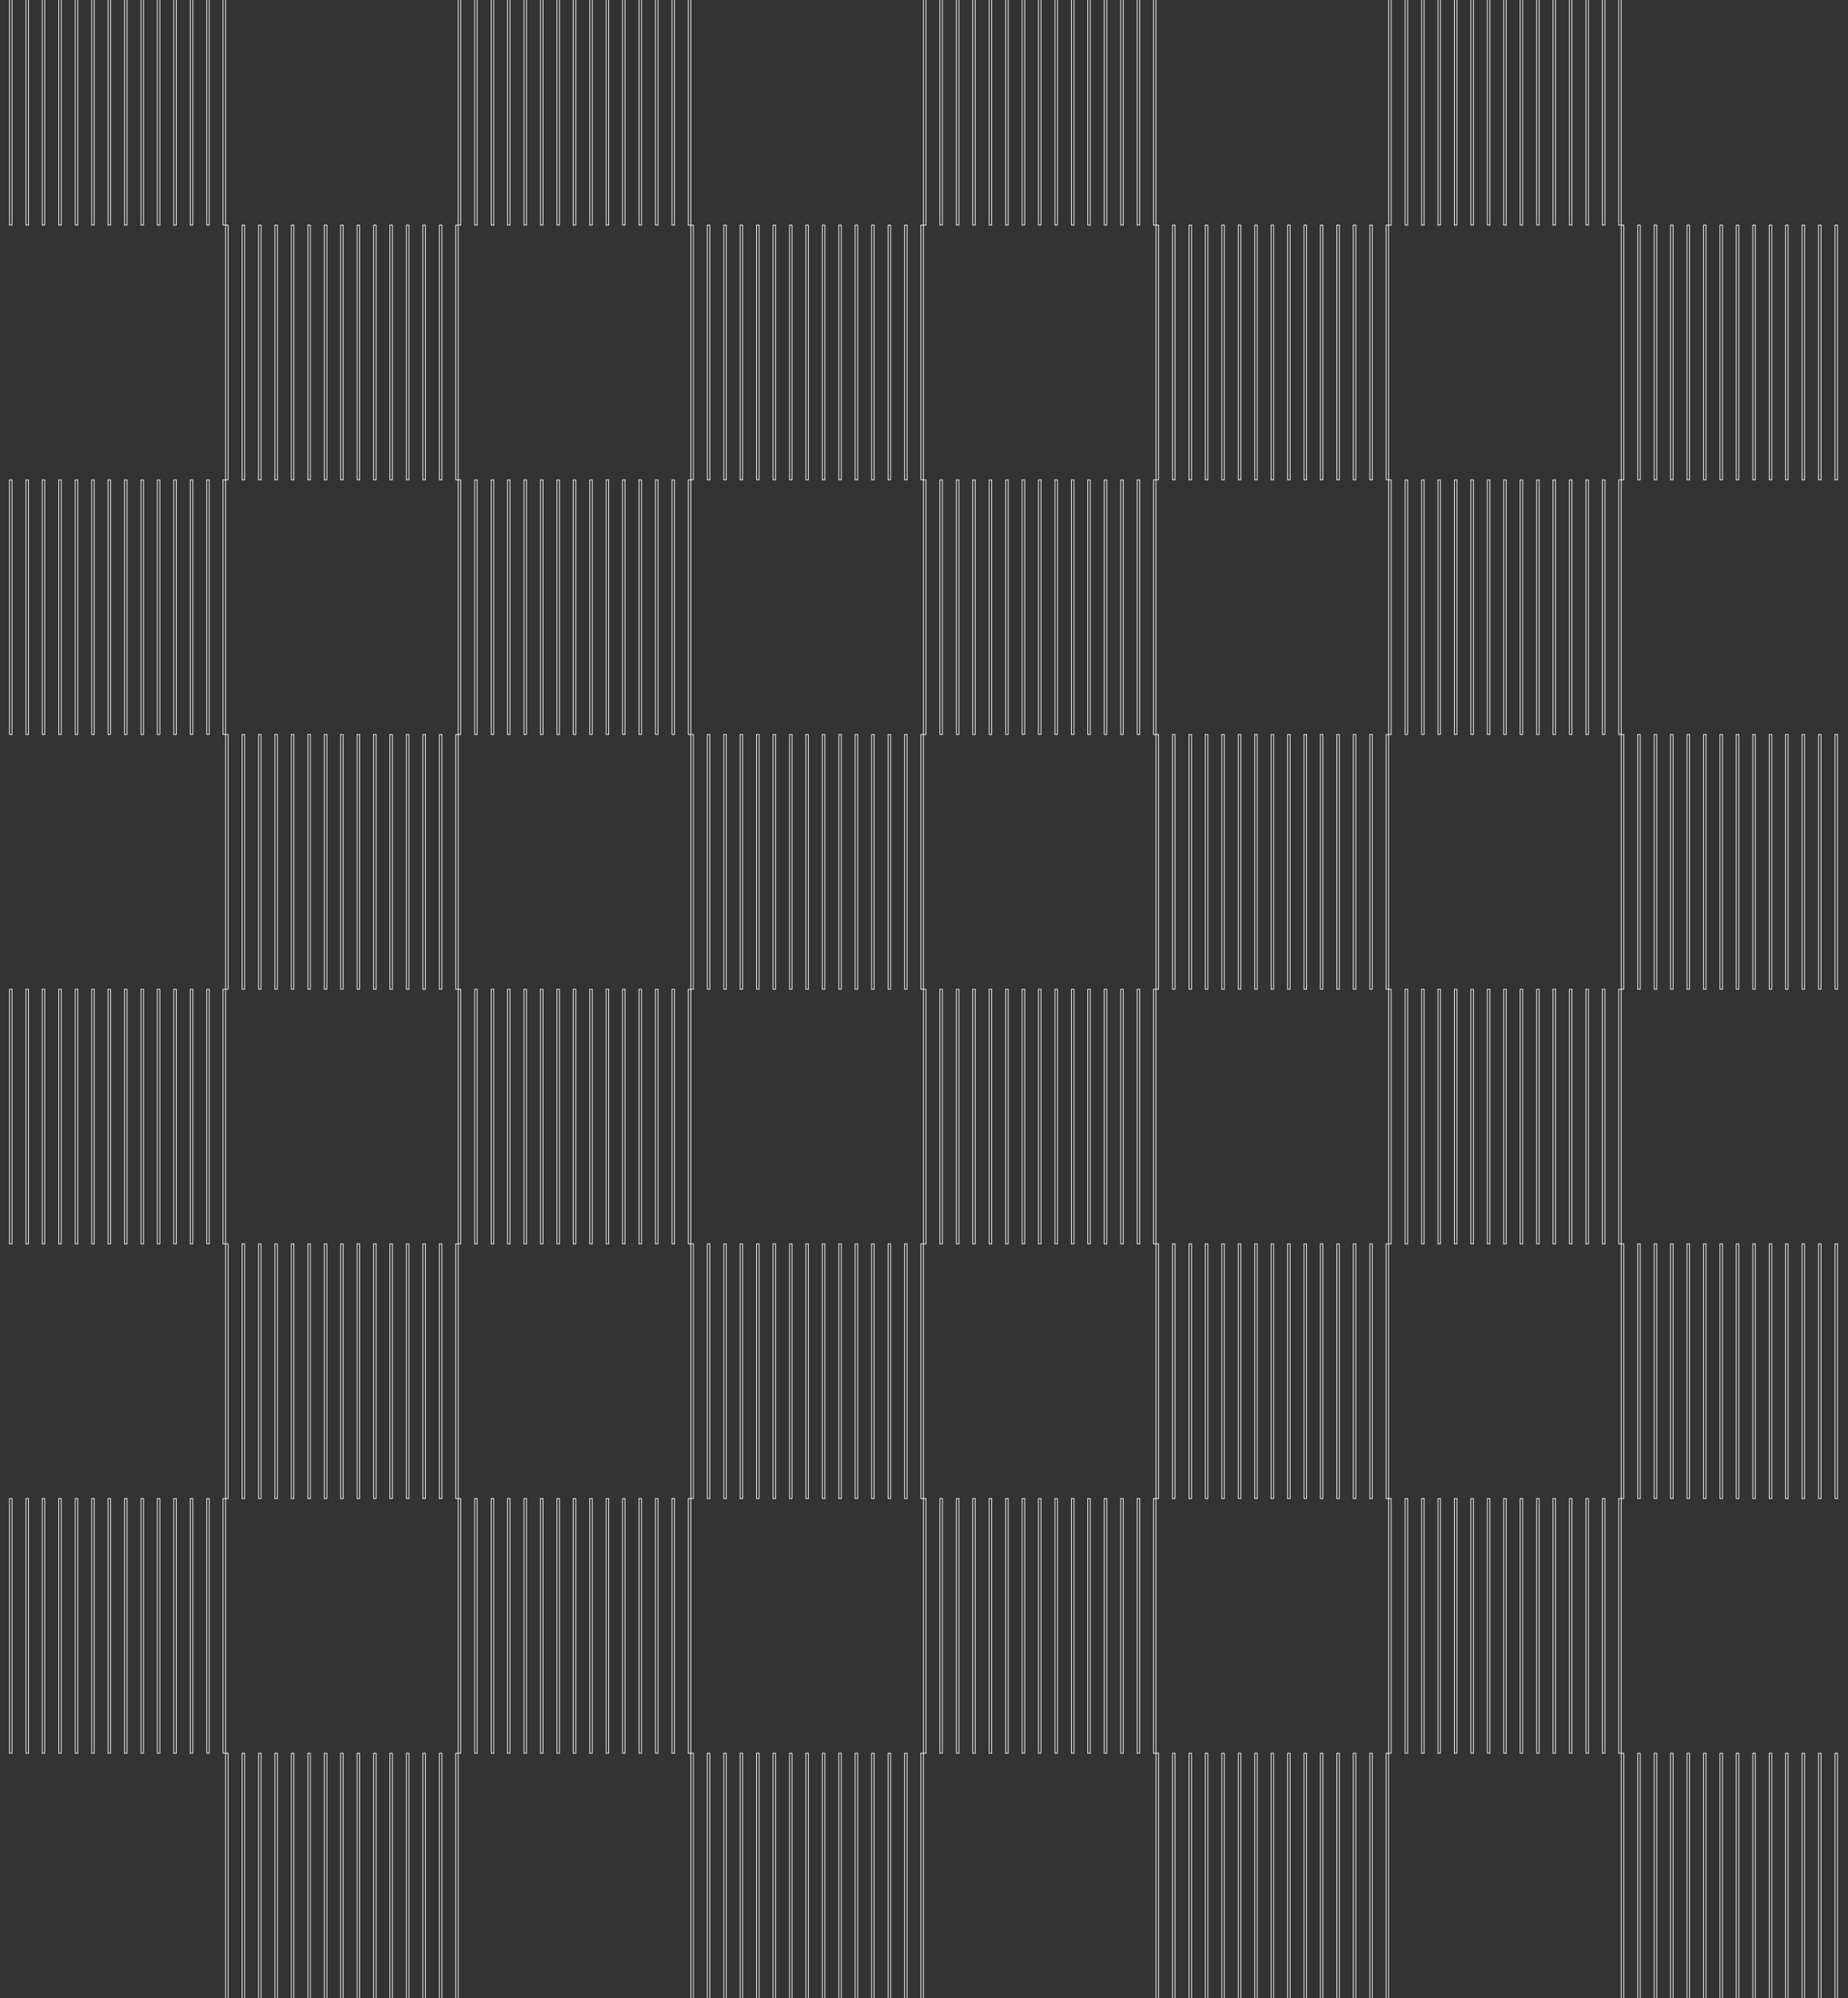 <svg xmlns="http://www.w3.org/2000/svg" width="1440" height="1557" viewBox="0 0 1440 1557" fill="none">
  <rect x="0" y="0" width="1440" height="1557" fill="#333333" stroke="none"/>
  <path stroke="#fff" stroke-miterlimit="10" stroke-width="0.57" d="M86.152-23h-1.984v198.446h1.984zM99-23h-1.983v198.446H99zM111.838-23h-1.983v198.446h1.983zM124.546-23h-1.984v198.446h1.984zM137.395-23h-1.984v198.446h1.984zM150.234-23h-1.984v198.446h1.984zM163.083-23h-1.984v198.446h1.984zM175.791-23h-1.983v198.446h1.983zM9.36-23H7.375v198.446h1.983zM22.208-23h-1.983v198.446h1.983zM34.906-23h-1.983v198.446h1.983zM47.755-23h-1.984v198.446h1.984zM60.604-23H58.62v198.446h1.984zM73.443-23h-1.984v198.446h1.984zM267.405 175.446h-1.983v198.445h1.983zM280.254 175.446h-1.983v198.445h1.983zM293.093 175.446h-1.983v198.445h1.983zM305.801 175.446h-1.984v198.445h1.984zM318.65 175.446h-1.984v198.445h1.984zM331.488 175.446h-1.984v198.445h1.984zM344.337 175.446h-1.984v198.445h1.984zM357.045 175.446h-1.983v198.445h1.983zM177.765 175.446h-1.983v198.445h1.983zM190.614 175.446h-1.983v198.445h1.983zM203.463 175.446h-1.984v198.445h1.984zM216.16 175.446h-1.984v198.445h1.984zM229.009 175.446h-1.984v198.445h1.984zM241.858 175.446h-1.984v198.445h1.984zM254.697 175.446h-1.984v198.445h1.984zM86.152 373.942h-1.984v198.445h1.984zM99 373.942h-1.983v198.445H99zM111.838 373.942h-1.983v198.445h1.983zM124.546 373.942h-1.984v198.445h1.984zM137.395 373.942h-1.984v198.445h1.984zM150.234 373.942h-1.984v198.445h1.984zM163.083 373.942h-1.984v198.445h1.984zM175.791 373.942h-1.983v198.445h1.983zM9.36 373.942H7.375v198.445h1.983zM22.208 373.942h-1.983v198.445h1.983zM34.906 373.942h-1.983v198.445h1.983zM47.755 373.942h-1.984v198.445h1.984zM60.604 373.942H58.62v198.445h1.984zM73.443 373.942h-1.984v198.445h1.984zM267.405 572.387h-1.983v198.445h1.983zM280.254 572.387h-1.983v198.445h1.983zM293.093 572.387h-1.983v198.445h1.983zM305.801 572.387h-1.984v198.445h1.984zM318.65 572.387h-1.984v198.445h1.984zM331.488 572.387h-1.984v198.445h1.984zM344.337 572.387h-1.984v198.445h1.984zM357.045 572.387h-1.983v198.445h1.983zM177.765 572.387h-1.983v198.445h1.983zM190.614 572.387h-1.983v198.445h1.983zM203.463 572.387h-1.984v198.445h1.984zM216.16 572.387h-1.984v198.445h1.984zM229.009 572.387h-1.984v198.445h1.984zM241.858 572.387h-1.984v198.445h1.984zM254.697 572.387h-1.984v198.445h1.984zM86.152 770.843h-1.984v198.445h1.984zM99 770.843h-1.983v198.445H99zM111.838 770.843h-1.983v198.445h1.983zM124.546 770.843h-1.984v198.445h1.984zM137.395 770.843h-1.984v198.445h1.984zM150.234 770.843h-1.984v198.445h1.984zM163.083 770.843h-1.984v198.445h1.984zM175.791 770.843h-1.983v198.445h1.983zM9.36 770.843H7.375v198.445h1.983zM22.208 770.843h-1.983v198.445h1.983zM34.906 770.843h-1.983v198.445h1.983zM47.755 770.843h-1.984v198.445h1.984zM60.604 770.843H58.62v198.445h1.984zM73.443 770.843h-1.984v198.445h1.984zM267.405 969.288h-1.983v198.442h1.983zM280.254 969.288h-1.983v198.442h1.983zM293.093 969.288h-1.983v198.442h1.983zM305.801 969.288h-1.984v198.442h1.984zM318.65 969.288h-1.984v198.442h1.984zM331.488 969.288h-1.984v198.442h1.984zM344.337 969.288h-1.984v198.442h1.984zM357.045 969.288h-1.983v198.442h1.983zM177.765 969.288h-1.983v198.442h1.983zM190.614 969.288h-1.983v198.442h1.983zM203.463 969.288h-1.984v198.442h1.984zM216.16 969.288h-1.984v198.442h1.984zM229.009 969.288h-1.984v198.442h1.984zM241.858 969.288h-1.984v198.442h1.984zM254.697 969.288h-1.984v198.442h1.984zM448.659-23h-1.984v198.446h1.984zM461.508-23h-1.984v198.446h1.984zM474.347-23h-1.984v198.446h1.984zM487.055-23h-1.984v198.446h1.984zM499.903-23h-1.984v198.446h1.984zM512.742-23h-1.983v198.446h1.983zM525.591-23h-1.984v198.446h1.984zM538.3-23h-1.984v198.446h1.984zM359.019-23h-1.984v198.446h1.984zM371.868-23h-1.984v198.446h1.984zM384.717-23h-1.984v198.446h1.984zM397.415-23h-1.984v198.446h1.984zM410.263-23h-1.983v198.446h1.983zM423.113-23h-1.984v198.446h1.984zM435.951-23h-1.983v198.446h1.983zM629.913 175.446h-1.983v198.445h1.983zM642.762 175.446h-1.984v198.445h1.984zM655.601 175.446h-1.984v198.445h1.984zM668.308 175.446h-1.984v198.445h1.984zM681.157 175.446h-1.984v198.445h1.984zM693.996 175.446h-1.984v198.445h1.984zM706.845 175.446h-1.984v198.445h1.984zM719.553 175.446h-1.983v198.445h1.983zM540.273 175.446h-1.983v198.445h1.983zM553.122 175.446h-1.984v198.445h1.984zM565.971 175.446h-1.984v198.445h1.984zM578.668 175.446h-1.984v198.445h1.984zM591.517 175.446h-1.984v198.445h1.984zM604.367 175.446h-1.984v198.445h1.984zM617.205 175.446h-1.984v198.445h1.984zM448.659 373.942h-1.984v198.445h1.984zM461.508 373.942h-1.984v198.445h1.984zM474.347 373.942h-1.984v198.445h1.984zM487.055 373.942h-1.984v198.445h1.984zM499.903 373.942h-1.984v198.445h1.984zM512.742 373.942h-1.983v198.445h1.983zM525.591 373.942h-1.984v198.445h1.984zM538.3 373.942h-1.984v198.445h1.984zM359.019 373.942h-1.984v198.445h1.984zM371.868 373.942h-1.984v198.445h1.984zM384.717 373.942h-1.984v198.445h1.984zM397.415 373.942h-1.984v198.445h1.984zM410.263 373.942h-1.983v198.445h1.983zM423.113 373.942h-1.984v198.445h1.984zM435.951 373.942h-1.983v198.445h1.983zM629.913 572.387h-1.983v198.445h1.983zM642.762 572.387h-1.984v198.445h1.984zM655.601 572.387h-1.984v198.445h1.984zM668.308 572.387h-1.984v198.445h1.984zM681.157 572.387h-1.984v198.445h1.984zM693.996 572.387h-1.984v198.445h1.984zM706.845 572.387h-1.984v198.445h1.984zM719.553 572.387h-1.983v198.445h1.983zM540.273 572.387h-1.983v198.445h1.983zM553.122 572.387h-1.984v198.445h1.984zM565.971 572.387h-1.984v198.445h1.984zM578.668 572.387h-1.984v198.445h1.984zM591.517 572.387h-1.984v198.445h1.984zM604.367 572.387h-1.984v198.445h1.984zM617.205 572.387h-1.984v198.445h1.984zM448.659 770.843h-1.984v198.445h1.984zM461.508 770.843h-1.984v198.445h1.984zM474.347 770.843h-1.984v198.445h1.984zM487.055 770.843h-1.984v198.445h1.984zM499.903 770.843h-1.984v198.445h1.984zM512.742 770.843h-1.983v198.445h1.983zM525.591 770.843h-1.984v198.445h1.984zM538.3 770.843h-1.984v198.445h1.984zM359.019 770.843h-1.984v198.445h1.984zM371.868 770.843h-1.984v198.445h1.984zM384.717 770.843h-1.984v198.445h1.984zM397.415 770.843h-1.984v198.445h1.984zM410.263 770.843h-1.983v198.445h1.983zM423.113 770.843h-1.984v198.445h1.984zM435.951 770.843h-1.983v198.445h1.983zM629.913 969.288h-1.983v198.442h1.983zM642.762 969.288h-1.984v198.442h1.984zM655.601 969.288h-1.984v198.442h1.984zM668.308 969.288h-1.984v198.442h1.984zM681.157 969.288h-1.984v198.442h1.984zM693.996 969.288h-1.984v198.442h1.984zM706.845 969.288h-1.984v198.442h1.984zM719.553 969.288h-1.983v198.442h1.983zM540.273 969.288h-1.983v198.442h1.983zM553.122 969.288h-1.984v198.442h1.984zM565.971 969.288h-1.984v198.442h1.984zM578.668 969.288h-1.984v198.442h1.984zM591.517 969.288h-1.984v198.442h1.984zM604.367 969.288h-1.984v198.442h1.984zM617.205 969.288h-1.984v198.442h1.984zM86.152 1167.73h-1.984v198.45h1.984zM99 1167.73h-1.983v198.45H99zM111.838 1167.73h-1.983v198.45h1.983zM124.546 1167.73h-1.984v198.45h1.984zM137.395 1167.73h-1.984v198.45h1.984zM150.234 1167.73h-1.984v198.45h1.984zM163.083 1167.73h-1.984v198.45h1.984zM175.791 1167.73h-1.983v198.45h1.983zM9.36 1167.73H7.375v198.45h1.983zM22.208 1167.73h-1.983v198.45h1.983zM34.906 1167.73h-1.983v198.45h1.983zM47.755 1167.73h-1.984v198.45h1.984zM60.604 1167.73H58.62v198.45h1.984zM73.443 1167.73h-1.984v198.45h1.984zM267.405 1366.19h-1.983v198.45h1.983zM280.254 1366.19h-1.983v198.45h1.983zM293.093 1366.19h-1.983v198.45h1.983zM305.801 1366.19h-1.984v198.45h1.984zM318.65 1366.19h-1.984v198.45h1.984zM331.488 1366.19h-1.984v198.45h1.984zM344.337 1366.19h-1.984v198.45h1.984zM357.045 1366.19h-1.983v198.45h1.983zM177.765 1366.19h-1.983v198.45h1.983zM190.614 1366.19h-1.983v198.45h1.983zM203.463 1366.19h-1.984v198.45h1.984zM216.16 1366.19h-1.984v198.45h1.984zM229.009 1366.19h-1.984v198.45h1.984zM241.858 1366.19h-1.984v198.45h1.984zM254.697 1366.19h-1.984v198.45h1.984zM448.659 1167.73h-1.984v198.45h1.984zM461.508 1167.73h-1.984v198.45h1.984zM474.347 1167.73h-1.984v198.45h1.984zM487.055 1167.73h-1.984v198.45h1.984zM499.903 1167.73h-1.984v198.45h1.984zM512.742 1167.73h-1.983v198.45h1.983zM525.591 1167.73h-1.984v198.45h1.984zM538.3 1167.73h-1.984v198.45h1.984zM359.019 1167.73h-1.984v198.45h1.984zM371.868 1167.73h-1.984v198.45h1.984zM384.717 1167.73h-1.984v198.45h1.984zM397.415 1167.73h-1.984v198.45h1.984zM410.263 1167.73h-1.983v198.45h1.983zM423.113 1167.73h-1.984v198.45h1.984zM435.951 1167.73h-1.983v198.45h1.983zM629.913 1366.19h-1.983v198.45h1.983zM642.762 1366.19h-1.984v198.45h1.984zM655.601 1366.19h-1.984v198.45h1.984zM668.308 1366.19h-1.984v198.45h1.984zM681.157 1366.19h-1.984v198.45h1.984zM693.996 1366.19h-1.984v198.45h1.984zM706.845 1366.19h-1.984v198.45h1.984zM719.553 1366.19h-1.983v198.45h1.983zM540.273 1366.19h-1.983v198.45h1.983zM553.122 1366.19h-1.984v198.45h1.984zM565.971 1366.19h-1.984v198.45h1.984zM578.668 1366.19h-1.984v198.45h1.984zM591.517 1366.19h-1.984v198.45h1.984zM604.367 1366.19h-1.984v198.45h1.984zM617.205 1366.19h-1.984v198.45h1.984zM811.166-23h-1.984v198.446h1.984zM824.014-23h-1.983v198.446h1.983zM836.854-23h-1.984v198.446h1.984zM849.561-23h-1.984v198.446h1.984zM862.41-23h-1.984v198.446h1.984zM875.249-23h-1.984v198.446h1.984zM888.098-23h-1.984v198.446h1.984zM900.805-23h-1.983v198.446h1.983zM721.526-23h-1.984v198.446h1.984zM734.374-23h-1.983v198.446h1.983zM747.223-23h-1.983v198.446h1.983zM759.921-23h-1.983v198.446h1.983zM772.77-23h-1.984v198.446h1.984zM785.62-23h-1.984v198.446h1.984zM798.457-23h-1.984v198.446h1.984zM992.421 175.446h-1.984v198.445h1.984zM1005.27 175.446h-1.98v198.445h1.98zM1018.11 175.446h-1.99v198.445h1.99zM1030.81 175.446h-1.98v198.445h1.98zM1043.66 175.446h-1.98v198.445h1.98zM1056.5 175.446h-1.98v198.445h1.98zM1069.35 175.446h-1.98v198.445h1.98zM1082.06 175.446h-1.98v198.445h1.98zM902.781 175.446h-1.984v198.445h1.984zM915.629 175.446h-1.984v198.445h1.984zM928.477 175.446h-1.984v198.445h1.984zM941.175 175.446h-1.984v198.445h1.984zM954.024 175.446h-1.984v198.445h1.984zM966.874 175.446h-1.984v198.445h1.984zM979.712 175.446h-1.984v198.445h1.984zM811.166 373.942h-1.984v198.445h1.984zM824.014 373.942h-1.983v198.445h1.983zM836.854 373.942h-1.984v198.445h1.984zM849.561 373.942h-1.984v198.445h1.984zM862.41 373.942h-1.984v198.445h1.984zM875.249 373.942h-1.984v198.445h1.984zM888.098 373.942h-1.984v198.445h1.984zM900.805 373.942h-1.983v198.445h1.983zM721.526 373.942h-1.984v198.445h1.984zM734.374 373.942h-1.983v198.445h1.983zM747.223 373.942h-1.983v198.445h1.983zM759.921 373.942h-1.983v198.445h1.983zM772.77 373.942h-1.984v198.445h1.984zM785.62 373.942h-1.984v198.445h1.984zM798.457 373.942h-1.984v198.445h1.984zM992.421 572.387h-1.984v198.445h1.984zM1005.27 572.387h-1.98v198.445h1.98zM1018.11 572.387h-1.99v198.445h1.99zM1030.81 572.387h-1.98v198.445h1.98zM1043.66 572.387h-1.98v198.445h1.98zM1056.5 572.387h-1.98v198.445h1.98zM1069.35 572.387h-1.98v198.445h1.98zM1082.06 572.387h-1.98v198.445h1.98zM902.781 572.387h-1.984v198.445h1.984zM915.629 572.387h-1.984v198.445h1.984zM928.477 572.387h-1.984v198.445h1.984zM941.175 572.387h-1.984v198.445h1.984zM954.024 572.387h-1.984v198.445h1.984zM966.874 572.387h-1.984v198.445h1.984zM979.712 572.387h-1.984v198.445h1.984zM811.166 770.843h-1.984v198.445h1.984zM824.014 770.843h-1.983v198.445h1.983zM836.854 770.843h-1.984v198.445h1.984zM849.561 770.843h-1.984v198.445h1.984zM862.41 770.843h-1.984v198.445h1.984zM875.249 770.843h-1.984v198.445h1.984zM888.098 770.843h-1.984v198.445h1.984zM900.805 770.843h-1.983v198.445h1.983zM721.526 770.843h-1.984v198.445h1.984zM734.374 770.843h-1.983v198.445h1.983zM747.223 770.843h-1.983v198.445h1.983zM759.921 770.843h-1.983v198.445h1.983zM772.77 770.843h-1.984v198.445h1.984zM785.62 770.843h-1.984v198.445h1.984zM798.457 770.843h-1.984v198.445h1.984zM992.421 969.288h-1.984v198.442h1.984zM1005.27 969.288h-1.98v198.442h1.98zM1018.11 969.288h-1.99v198.442h1.99zM1030.81 969.288h-1.98v198.442h1.98zM1043.66 969.288h-1.98v198.442h1.98zM1056.5 969.288h-1.98v198.442h1.98zM1069.35 969.288h-1.98v198.442h1.98zM1082.06 969.288h-1.98v198.442h1.98zM902.781 969.288h-1.984v198.442h1.984zM915.629 969.288h-1.984v198.442h1.984zM928.477 969.288h-1.984v198.442h1.984zM941.175 969.288h-1.984v198.442h1.984zM954.024 969.288h-1.984v198.442h1.984zM966.874 969.288h-1.984v198.442h1.984zM979.712 969.288h-1.984v198.442h1.984zM1173.67-23h-1.98v198.446h1.98zM1186.52-23h-1.98v198.446h1.98zM1199.36-23h-1.98v198.446h1.98zM1212.07-23h-1.98v198.446h1.98zM1224.92-23h-1.99v198.446h1.99zM1237.76-23h-1.99v198.446h1.99zM1250.6-23h-1.98v198.446h1.98zM1263.31-23h-1.98v198.446h1.98zM1084.03-23h-1.98v198.446h1.98zM1096.88-23h-1.98v198.446h1.98zM1109.73-23h-1.98v198.446h1.98zM1122.43-23h-1.98v198.446h1.98zM1135.28-23h-1.99v198.446h1.99zM1148.13-23h-1.99v198.446h1.99zM1160.96-23h-1.98v198.446h1.98zM1354.93 175.446h-1.99v198.445h1.99zM1367.77 175.446h-1.98v198.445h1.98zM1380.61 175.446h-1.98v198.445h1.98zM1393.32 175.446h-1.98v198.445h1.98zM1406.17 175.446h-1.98v198.445h1.98zM1419.01 175.446h-1.98v198.445h1.98zM1431.86 175.446h-1.99v198.445h1.99zM1265.29 175.446h-1.99v198.445h1.99zM1278.13 175.446h-1.98v198.445h1.98zM1290.98 175.446H1289v198.445h1.98zM1303.68 175.446h-1.98v198.445h1.98zM1316.53 175.446h-1.98v198.445h1.98zM1329.38 175.446h-1.98v198.445h1.98zM1342.22 175.446h-1.99v198.445h1.99zM1173.67 373.942h-1.98v198.445h1.98zM1186.52 373.942h-1.98v198.445h1.98zM1199.36 373.942h-1.98v198.445h1.98zM1212.07 373.942h-1.98v198.445h1.98zM1224.92 373.942h-1.99v198.445h1.99zM1237.76 373.942h-1.99v198.445h1.99zM1250.6 373.942h-1.98v198.445h1.98zM1263.31 373.942h-1.98v198.445h1.98zM1084.03 373.942h-1.98v198.445h1.98zM1096.88 373.942h-1.98v198.445h1.98zM1109.73 373.942h-1.98v198.445h1.98zM1122.43 373.942h-1.98v198.445h1.98zM1135.28 373.942h-1.99v198.445h1.99zM1148.13 373.942h-1.99v198.445h1.99zM1160.96 373.942h-1.98v198.445h1.98zM1354.93 572.387h-1.99v198.445h1.99zM1367.77 572.387h-1.98v198.445h1.98zM1380.61 572.387h-1.98v198.445h1.98zM1393.32 572.387h-1.98v198.445h1.98zM1406.17 572.387h-1.98v198.445h1.98zM1419.01 572.387h-1.98v198.445h1.98zM1431.86 572.387h-1.99v198.445h1.99zM1265.29 572.387h-1.99v198.445h1.99zM1278.13 572.387h-1.98v198.445h1.98zM1290.98 572.387H1289v198.445h1.98zM1303.68 572.387h-1.98v198.445h1.98zM1316.53 572.387h-1.98v198.445h1.98zM1329.38 572.387h-1.98v198.445h1.98zM1342.22 572.387h-1.99v198.445h1.99zM1173.67 770.843h-1.98v198.445h1.98zM1186.52 770.843h-1.98v198.445h1.98zM1199.36 770.843h-1.98v198.445h1.98zM1212.07 770.843h-1.98v198.445h1.98zM1224.92 770.843h-1.99v198.445h1.99zM1237.76 770.843h-1.99v198.445h1.99zM1250.6 770.843h-1.98v198.445h1.98zM1263.31 770.843h-1.98v198.445h1.98zM1084.03 770.843h-1.98v198.445h1.98zM1096.88 770.843h-1.98v198.445h1.98zM1109.73 770.843h-1.98v198.445h1.98zM1122.43 770.843h-1.98v198.445h1.98zM1135.28 770.843h-1.99v198.445h1.99zM1148.13 770.843h-1.99v198.445h1.99zM1160.96 770.843h-1.98v198.445h1.98zM1354.93 969.288h-1.99v198.442h1.99zM1367.77 969.288h-1.98v198.442h1.98zM1380.61 969.288h-1.98v198.442h1.98zM1393.32 969.288h-1.98v198.442h1.98zM1406.17 969.288h-1.98v198.442h1.98zM1419.01 969.288h-1.98v198.442h1.98zM1431.86 969.288h-1.99v198.442h1.99zM1265.29 969.288h-1.99v198.442h1.99zM1278.13 969.288h-1.98v198.442h1.98zM1290.98 969.288H1289v198.442h1.98zM1303.68 969.288h-1.98v198.442h1.98zM1316.53 969.288h-1.98v198.442h1.98zM1329.38 969.288h-1.98v198.442h1.98zM1342.22 969.288h-1.99v198.442h1.99zM811.166 1167.73h-1.984v198.45h1.984zM824.014 1167.73h-1.983v198.45h1.983zM836.854 1167.73h-1.984v198.45h1.984zM849.561 1167.73h-1.984v198.45h1.984zM862.41 1167.73h-1.984v198.45h1.984zM875.249 1167.73h-1.984v198.45h1.984zM888.098 1167.73h-1.984v198.45h1.984zM900.805 1167.73h-1.983v198.45h1.983zM721.526 1167.73h-1.984v198.45h1.984zM734.374 1167.73h-1.983v198.45h1.983zM747.223 1167.73h-1.983v198.45h1.983zM759.921 1167.73h-1.983v198.45h1.983zM772.77 1167.73h-1.984v198.45h1.984zM785.62 1167.73h-1.984v198.45h1.984zM798.457 1167.73h-1.984v198.45h1.984zM992.421 1366.19h-1.984v198.45h1.984zM1005.27 1366.19h-1.98v198.45h1.98zM1018.11 1366.19h-1.99v198.45h1.99zM1030.81 1366.19h-1.98v198.45h1.98zM1043.66 1366.19h-1.98v198.45h1.98zM1056.5 1366.19h-1.98v198.45h1.98zM1069.35 1366.19h-1.98v198.45h1.98zM1082.06 1366.19h-1.98v198.45h1.98zM902.781 1366.19h-1.984v198.45h1.984zM915.629 1366.19h-1.984v198.45h1.984zM928.477 1366.19h-1.984v198.45h1.984zM941.175 1366.19h-1.984v198.45h1.984zM954.024 1366.19h-1.984v198.45h1.984zM966.874 1366.19h-1.984v198.45h1.984zM979.712 1366.19h-1.984v198.45h1.984zM1173.67 1167.73h-1.98v198.45h1.98zM1186.52 1167.73h-1.98v198.45h1.98zM1199.36 1167.73h-1.98v198.45h1.98zM1212.07 1167.73h-1.98v198.45h1.98zM1224.92 1167.73h-1.99v198.45h1.99zM1237.76 1167.73h-1.99v198.45h1.99zM1250.6 1167.73h-1.98v198.45h1.98zM1263.31 1167.73h-1.98v198.45h1.98zM1084.03 1167.73h-1.98v198.45h1.98zM1096.88 1167.73h-1.98v198.45h1.98zM1109.73 1167.73h-1.98v198.45h1.98zM1122.43 1167.73h-1.98v198.45h1.98zM1135.28 1167.73h-1.99v198.45h1.99zM1148.13 1167.73h-1.99v198.45h1.99zM1160.96 1167.73h-1.98v198.45h1.98zM1354.93 1366.19h-1.99v198.45h1.99zM1367.77 1366.19h-1.98v198.45h1.98zM1380.61 1366.19h-1.98v198.45h1.98zM1393.32 1366.19h-1.98v198.45h1.98zM1406.17 1366.19h-1.98v198.45h1.98zM1419.01 1366.19h-1.98v198.45h1.98zM1431.86 1366.19h-1.99v198.45h1.99zM1265.29 1366.19h-1.99v198.45h1.99zM1278.13 1366.19h-1.98v198.45h1.98zM1290.98 1366.19H1289v198.45h1.98zM1303.68 1366.19h-1.98v198.45h1.98zM1316.53 1366.19h-1.98v198.45h1.98zM1329.38 1366.19h-1.98v198.45h1.98zM1342.22 1366.19h-1.99v198.45h1.99z"/>
</svg>
